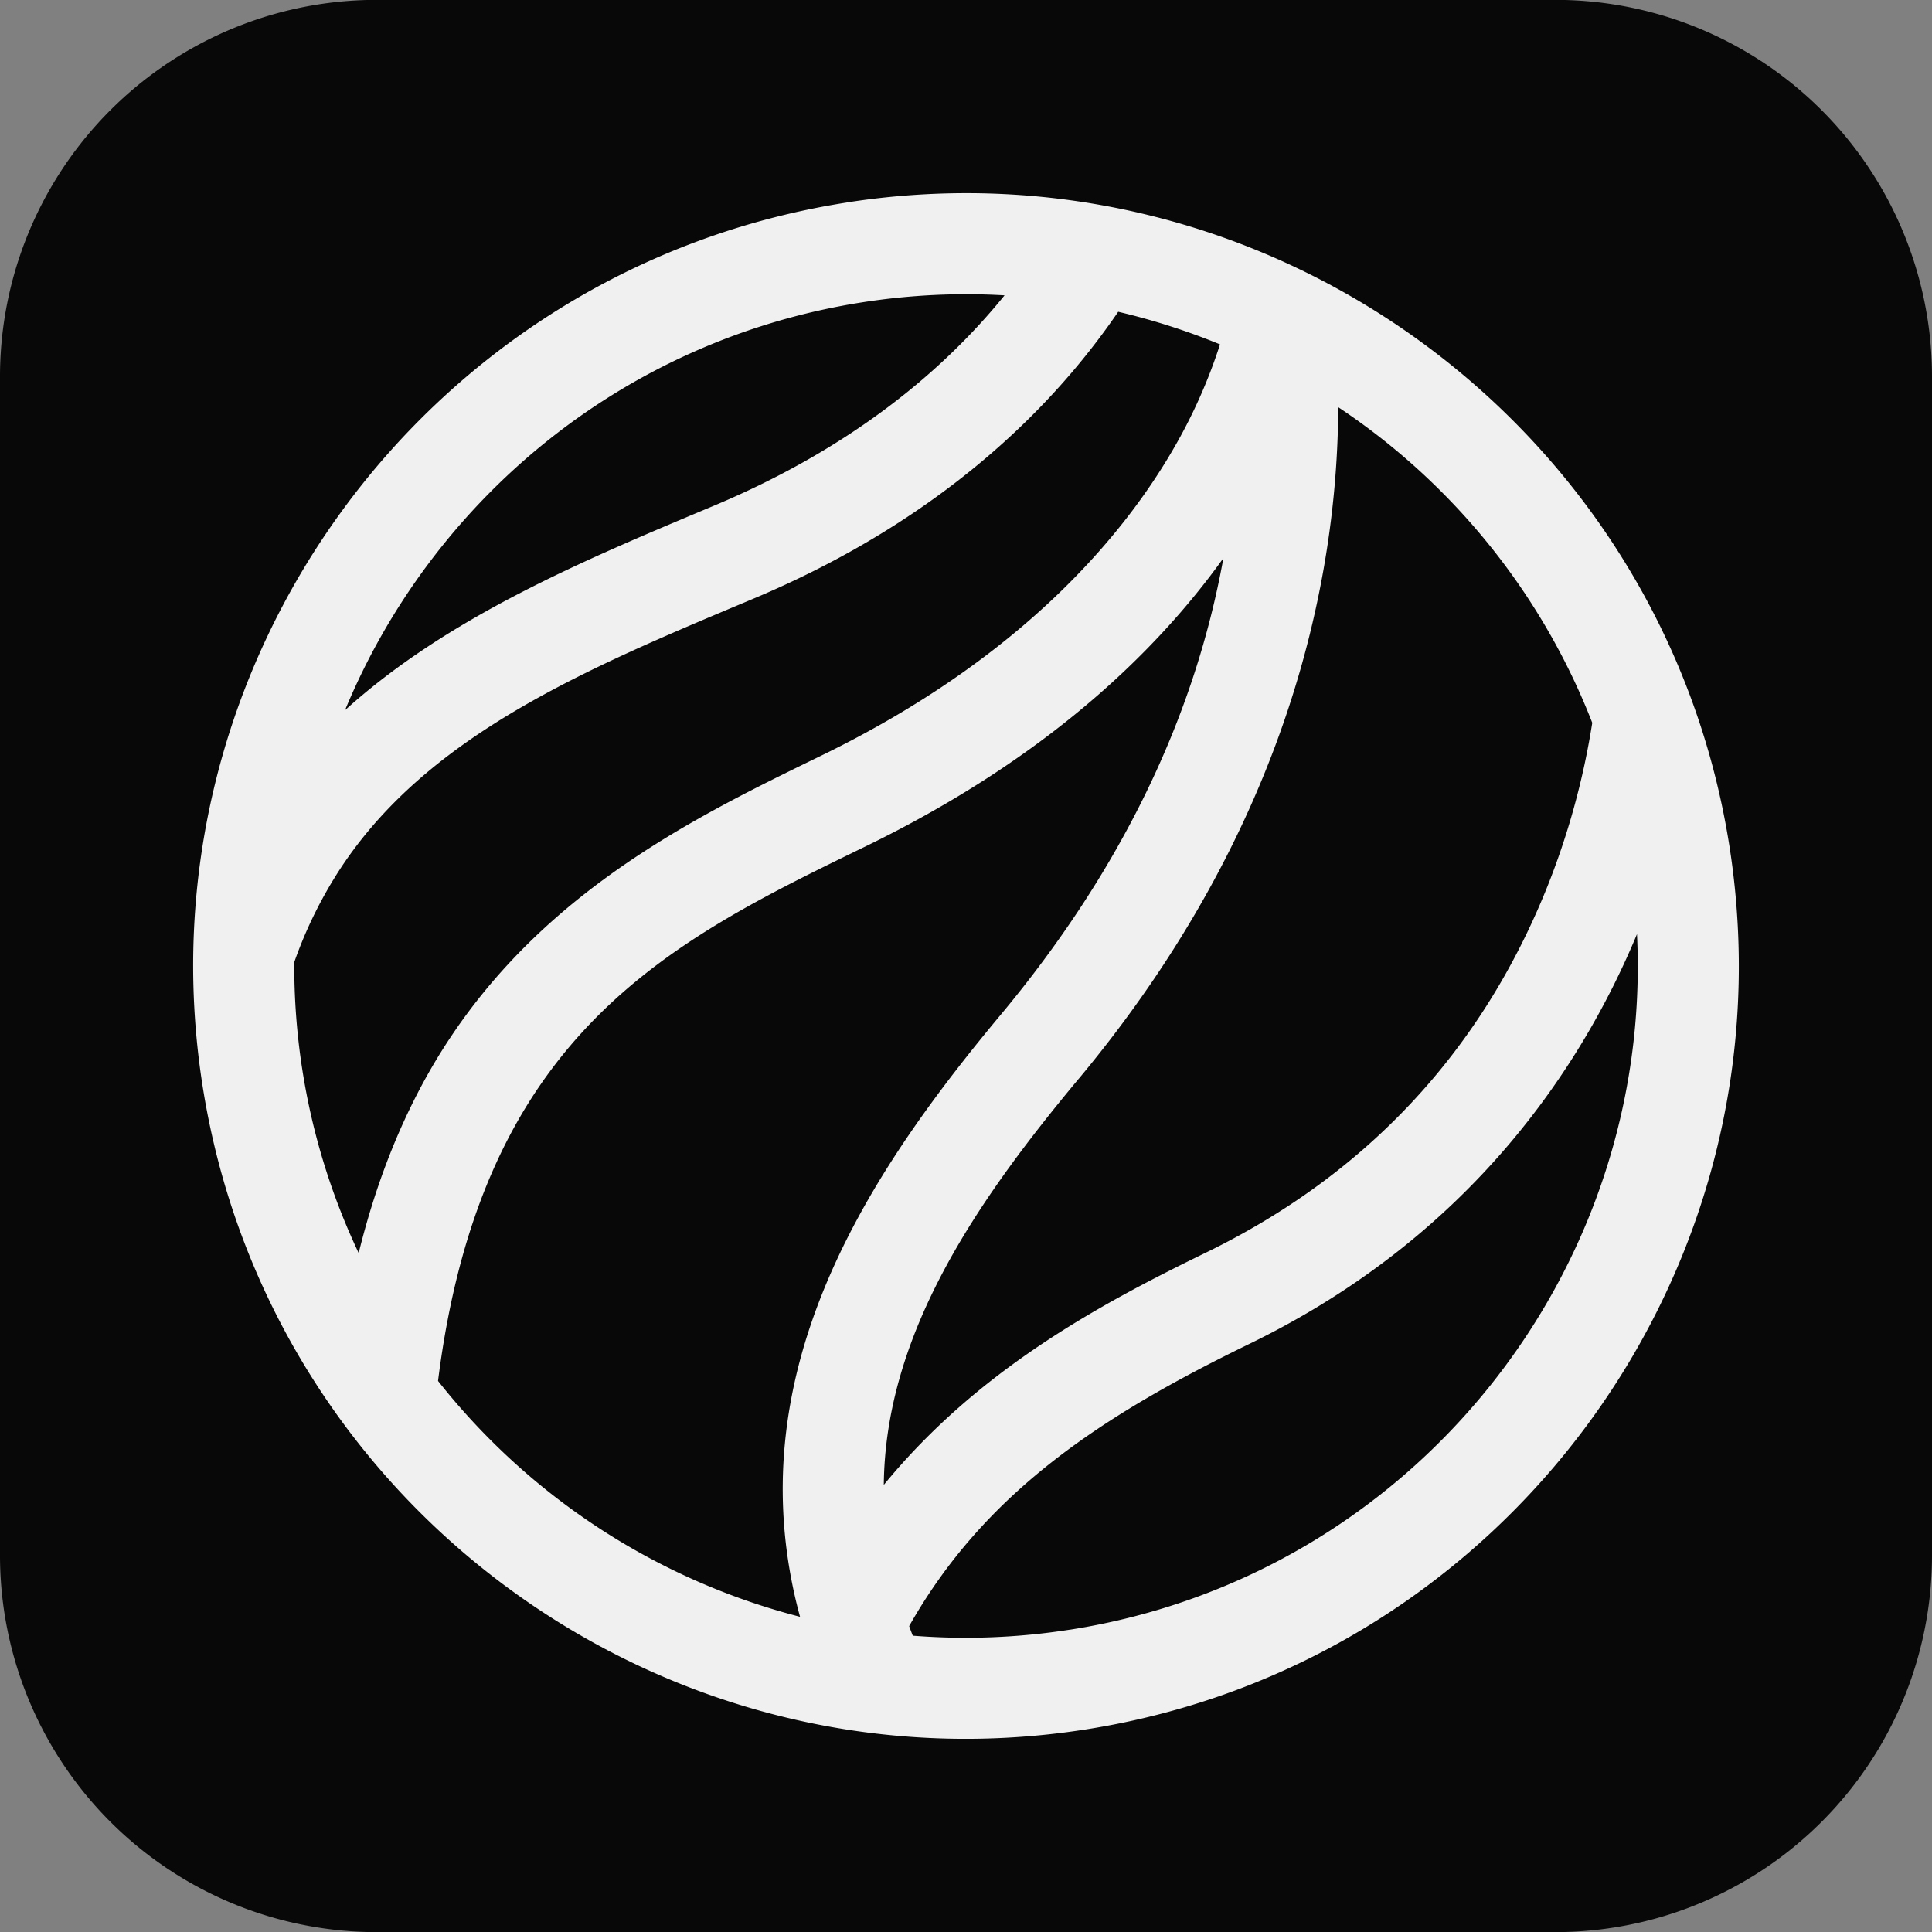 <svg xmlns="http://www.w3.org/2000/svg" width="40" height="40" fill="none"><rect width="100%" height="100%" fill="#808080" stroke="none"/><defs><clipPath id="a"><path d="M0 0h40v40H0z"/></clipPath><clipPath id="b"><path d="M0 0h40v40H0z"/></clipPath></defs><g clip-path="url(#a)"><g clip-path="url(#b)"><path fill="#080809" d="M32 0H8a7.8 7.8 0 0 0-8 7.8v24.4A7.8 7.8 0 0 0 8 40h24a7.8 7.8 0 0 0 8-7.8V7.8A7.8 7.8 0 0 0 32 0Z"/><path fill="#F0F0F0" d="M17.532 4.193c-8.715 1.36-14.7 9.559-13.34 18.275 1.361 8.715 9.56 14.7 18.276 13.34 8.715-1.361 14.7-9.56 13.34-18.276-1.361-8.715-9.56-14.7-18.276-13.34Zm.323 2.066c.993-.155 1.979-.2 2.943-.144-1.263 1.558-3.166 3.161-6.031 4.361-2.71 1.135-5.49 2.301-7.623 4.227 1.795-4.337 5.743-7.668 10.711-8.444ZM6.259 22.145a13.942 13.942 0 0 1-.166-2.226 8.991 8.991 0 0 1 .988-1.987c1.827-2.735 5.066-4.091 8.494-5.527 3.905-1.635 6.223-3.968 7.576-5.95.723.17 1.428.396 2.108.675a10.984 10.984 0 0 1-.961 2.157c-1.03 1.783-3.13 4.334-7.3 6.36-2.767 1.346-6.211 3.022-8.245 6.784-.564 1.044-1.006 2.21-1.327 3.512a13.875 13.875 0 0 1-1.167-3.798Zm2.81 6.447c.905-7.201 4.794-9.094 8.845-11.065 3.699-1.798 5.992-3.987 7.415-5.972-.6 3.323-2.14 6.488-4.6 9.442-2.523 3.026-5.024 6.717-4.437 11.135.06.448.15.897.272 1.342a14.001 14.001 0 0 1-7.494-4.882h-.001Zm13.265-6.257c4.388-5.265 5.343-10.417 5.372-13.811V8.43a13.91 13.91 0 0 1 5.26 6.535 15.74 15.74 0 0 1-.94 3.417c-1.369 3.4-3.746 5.942-7.069 7.557-2.252 1.096-4.722 2.444-6.659 4.804.03-3.138 1.936-5.889 4.036-8.409Zm-.188 11.406a13.92 13.92 0 0 1-3.248.124 7.557 7.557 0 0 1-.075-.198c1.557-2.754 3.953-4.34 7.048-5.845 4.623-2.248 6.907-5.8 8.021-8.482.339 7.003-4.667 13.297-11.746 14.402v-.001Z"/></g></g></svg>